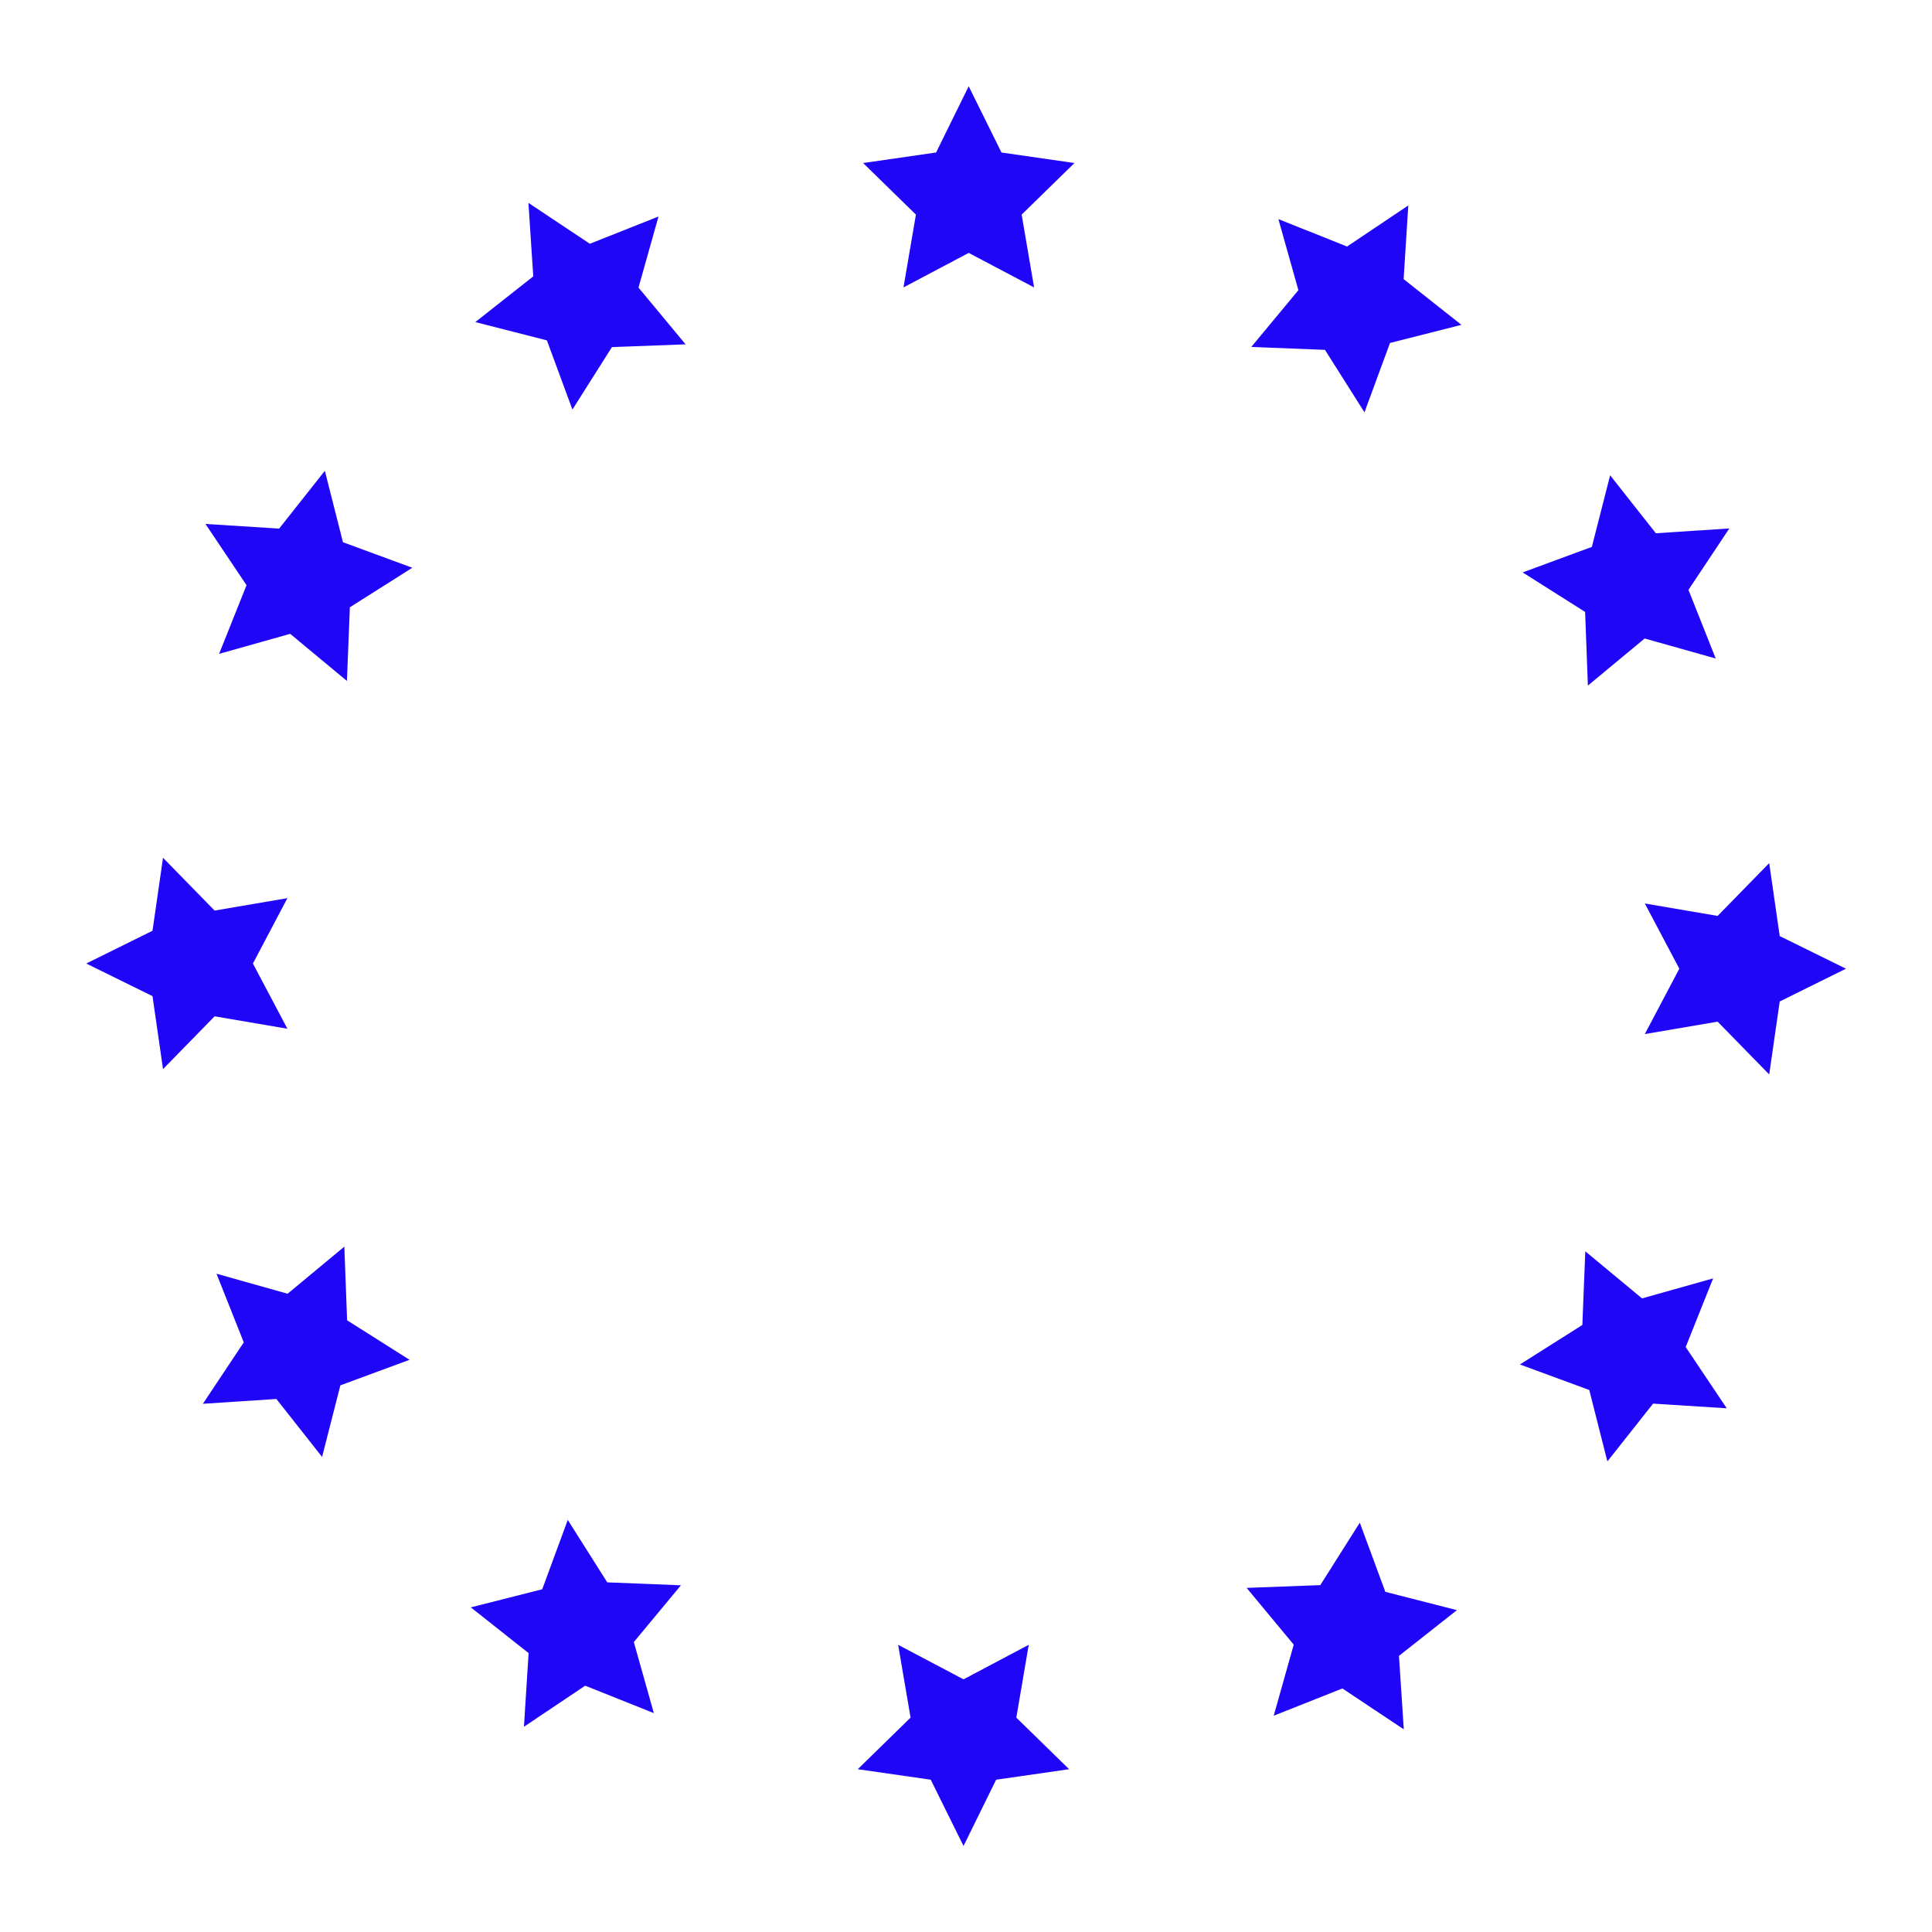 <svg version="1.1" xmlns="http://www.w3.org/2000/svg" xmlns:xlink="http://www.w3.org/1999/xlink" width="112" height="112" viewBox="0,0,256,256"><g fill="#2006f7" fill-rule="nonzero" stroke="none" stroke-width="1" stroke-linecap="butt" stroke-linejoin="miter" stroke-miterlimit="10" stroke-dasharray="" stroke-dashoffset="0" font-family="none" font-weight="none" font-size="none" text-anchor="none" style="mix-blend-mode: normal"><g transform="translate(11.429,11.429) scale(2.286,2.286)"><g transform="translate(-64,0)"><g><path transform="translate(64,0)" d="M51.15,9.66l-3.78,2l0.72,-4.22l-3.06,-2.99v0l4.23,-0.61l1.89,-3.84l1.9,3.84l4.23,0.61l-3.06,2.99l0.72,4.22zM30.47,15.12l-2.29,3.62l-1.48,-4.01l-4.15,-1.06v0l3.36,-2.65l-0.28,-4.26l3.56,2.37l3.98,-1.58l-1.16,4.12l2.73,3.29zM15.28,30.2l-0.17,4.27l-3.29,-2.73l-4.12,1.16v0l1.59,-3.98l-2.38,-3.55l4.27,0.27l2.65,-3.35l1.05,4.14l4.02,1.48zM9.66,50.85l2,3.78l-4.22,-0.72l-2.99,3.06v0l-0.61,-4.23l-3.84,-1.89l3.84,-1.9l0.61,-4.23l2.99,3.06l4.22,-0.72zM15.12,71.53l3.62,2.29l-4.01,1.48l-1.06,4.15v0l-2.65,-3.36l-4.26,0.28l2.37,-3.56l-1.58,-3.98l4.12,1.16l3.29,-2.73zM30.2,86.72l4.27,0.17l-2.73,3.29l1.16,4.12v0l-3.98,-1.59l-3.55,2.38l0.27,-4.27l-3.35,-2.65l4.14,-1.05l1.48,-4.02zM50.85,92.34l3.78,-2l-0.72,4.22l3.06,2.99v0l-4.23,0.61l-1.89,3.84l-1.9,-3.84l-4.23,-0.61l3.06,-2.99l-0.72,-4.22zM71.53,86.88l2.29,-3.62l1.48,4.01l4.15,1.06v0l-3.36,2.65l0.28,4.26l-3.56,-2.37l-3.98,1.58l1.16,-4.12l-2.73,-3.29zM86.72,71.8l0.17,-4.27l3.29,2.73l4.12,-1.16v0l-1.59,3.98l2.38,3.55l-4.27,-0.27l-2.65,3.35l-1.05,-4.14l-4.02,-1.48zM92.34,51.15l-2,-3.78l4.22,0.72l2.99,-3.06v0l0.61,4.23l3.84,1.89l-3.84,1.9l-0.61,4.23l-2.99,-3.06l-4.22,0.72zM86.88,30.47l-3.62,-2.29l4.01,-1.48l1.06,-4.15v0l2.65,3.36l4.26,-0.28l-2.37,3.56l1.58,3.98l-4.12,-1.16l-3.29,2.73zM71.8,15.28l-4.27,-0.17l2.73,-3.29l-1.16,-4.12v0l3.98,1.59l3.55,-2.38l-0.27,4.27l3.35,2.65l-4.14,1.05l-1.48,4.02z"></path></g></g></g></g></svg>
